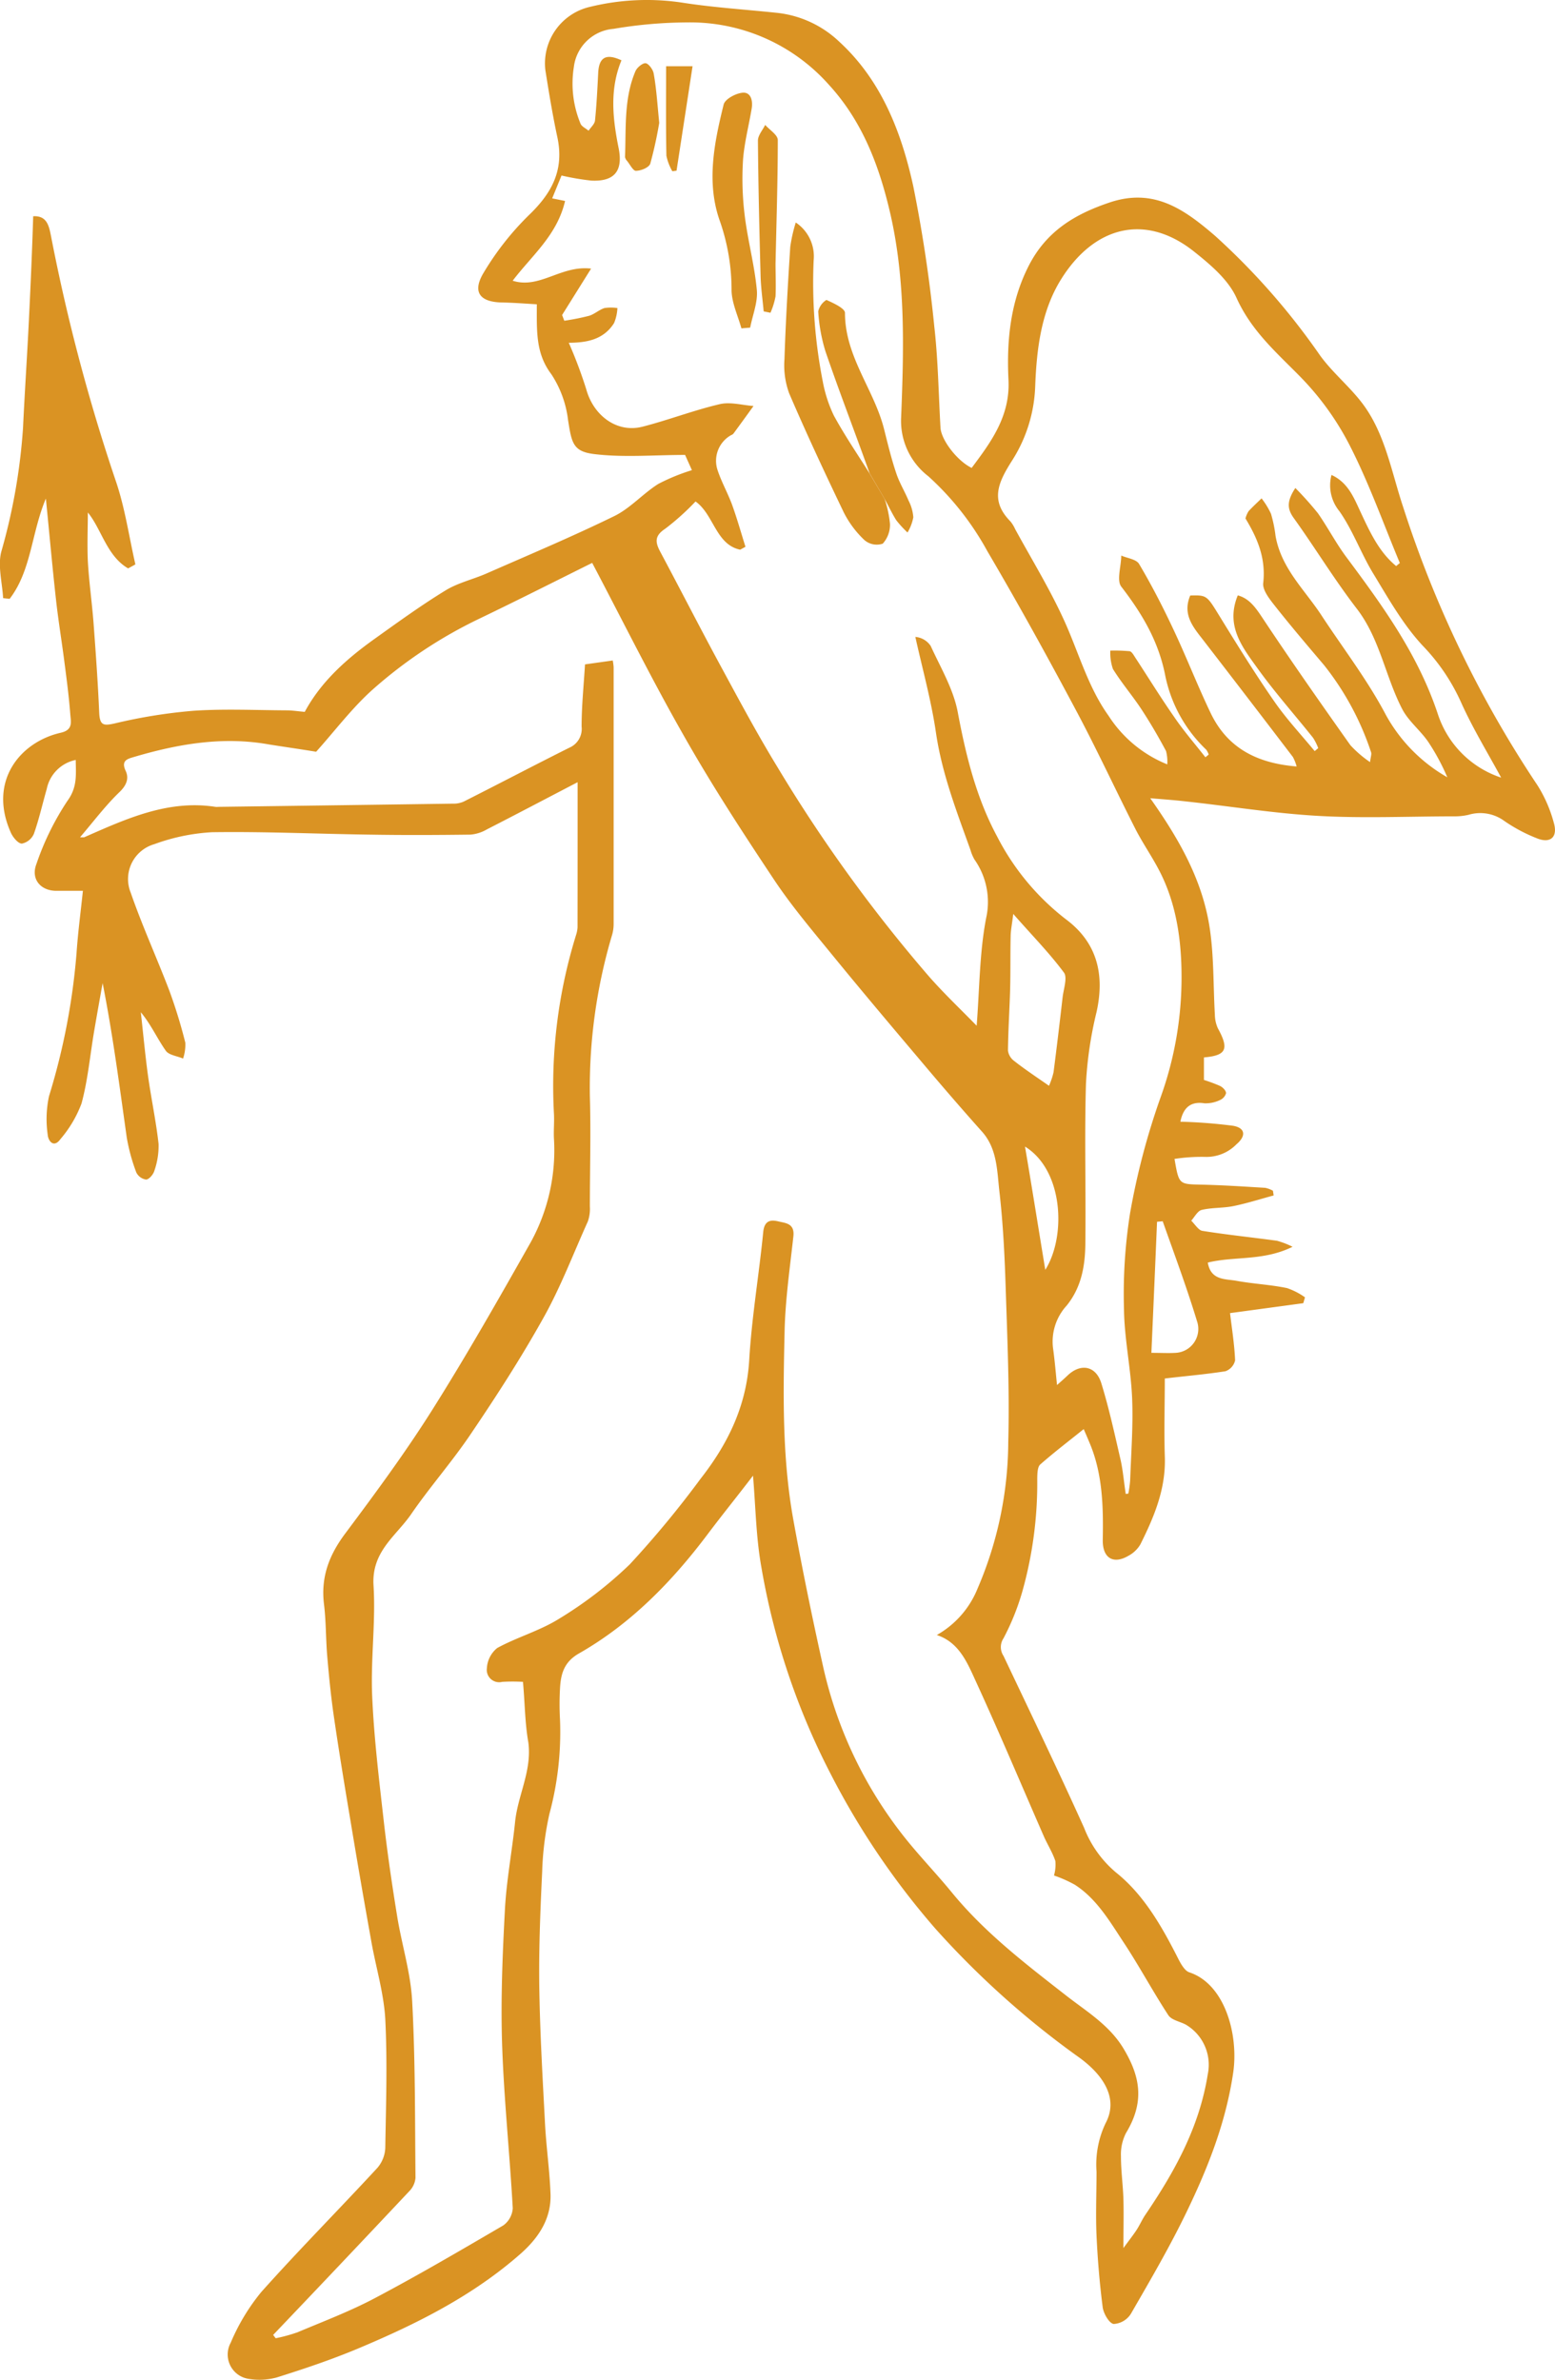 <svg xmlns="http://www.w3.org/2000/svg" id="Laag_1" data-name="Laag 1" viewBox="0 0 214.56 328.25"><defs><style>.cls-1{fill:#da9323;}</style></defs><title>Naamloos-1</title><path class="cls-1" d="M148.27,119.2c-4.3,2.24-8.4,4.4-12.52,6.51a5.4,5.4,0,0,1-2.25.72c-4.68.06-9.36.08-14,0-7.23-.1-14.47-.44-21.7-.33a27.5,27.5,0,0,0-7.94,1.65,5,5,0,0,0-3.25,6.7c1.59,4.59,3.61,9,5.34,13.54a70.1,70.1,0,0,1,2.19,7.14,6,6,0,0,1-.31,2.19c-.82-.36-2-.47-2.41-1.12-1.17-1.66-2-3.56-3.42-5.27.33,2.94.6,5.89,1,8.82.44,3.12,1.1,6.21,1.45,9.34a10.37,10.37,0,0,1-.58,3.7c-.14.51-.73,1.2-1.14,1.22a1.79,1.79,0,0,1-1.36-1,25.84,25.84,0,0,1-1.31-4.8c-1-7.08-1.92-14.17-3.33-21.3-.4,2.23-.8,4.46-1.18,6.69-.56,3.31-.86,6.7-1.73,9.91a16.35,16.35,0,0,1-2.92,4.93c-.89,1.24-1.68.3-1.75-.64a15,15,0,0,1,.18-5.28,91.89,91.89,0,0,0,3.8-19.73c.19-2.8.56-5.58.88-8.61-1.44,0-2.64,0-3.84,0-2.09-.09-3.36-1.69-2.57-3.71a37.56,37.56,0,0,1,4.27-8.69c1.39-1.9,1.17-3.58,1.15-5.65a5.13,5.13,0,0,0-4,4c-.59,2.06-1.06,4.17-1.77,6.18a2.32,2.32,0,0,1-1.66,1.36c-.52,0-1.22-.85-1.51-1.48-3.2-7.11,1.26-12.54,6.87-13.81,1.73-.39,1.4-1.5,1.32-2.53-.18-2.38-.49-4.76-.8-7.13-.37-2.92-.86-5.83-1.18-8.76-.5-4.48-.9-9-1.39-13.88-2,4.73-2,9.94-5,13.83L69,93.81c-.12-2.14-.76-4.45-.25-6.41a81.51,81.51,0,0,0,3-17.13c.23-4.89.56-9.77.8-14.65S73,46,73.15,41.14c2-.12,2.21,1.49,2.51,3a258.8,258.8,0,0,0,8.88,33.49c1.27,3.7,1.83,7.68,2.71,11.53l-1,.55C83.3,88,82.57,84.27,80.69,82c0,2.08-.1,4.4,0,6.71.16,2.82.56,5.62.78,8.43.31,4.16.61,8.32.79,12.49.08,1.8.65,1.79,2.15,1.46a72.69,72.69,0,0,1,10.83-1.74c4.28-.29,8.58-.08,12.87-.06.78,0,1.57.13,2.51.21,2.26-4.21,5.83-7.36,9.72-10.13,3.19-2.28,6.38-4.59,9.7-6.62,1.76-1.08,3.84-1.53,5.73-2.37,5.88-2.58,11.8-5.07,17.57-7.89,2.19-1.07,3.95-3.1,6.06-4.43a27.58,27.58,0,0,1,4.64-1.9l-.94-2.1c-4.33,0-8.49.38-12.56-.12-2.93-.36-3.09-1.56-3.59-4.69a14.63,14.63,0,0,0-2.31-6.33c-2.17-2.87-2-5.93-2-9.64-1.48-.08-3.17-.22-4.86-.25-3.05-.07-4.08-1.48-2.45-4.15A39.3,39.3,0,0,1,141.53,41c3.13-3,4.92-6.18,3.95-10.74-.66-3.07-1.17-6.18-1.66-9.28A8,8,0,0,1,150,12.25a32.92,32.92,0,0,1,13-.53c4.23.64,8.51.91,12.77,1.36a14.73,14.73,0,0,1,8.62,4c5.76,5.29,8.54,12.38,10.19,19.9a195.19,195.19,0,0,1,2.9,19.32c.53,4.63.59,9.33.86,14,.09,1.67,2.27,4.56,4.3,5.55,2.68-3.58,5.33-7.14,5.08-12.15-.27-5.49.28-10.84,2.83-15.8,2.46-4.76,6.39-7.08,11.21-8.69,6.08-2,10.25,1,14.47,4.63a95.73,95.73,0,0,1,14.47,16.48c1.73,2.39,4.07,4.28,5.85,6.63,3.14,4.15,4,9.41,5.62,14.27a153.43,153.43,0,0,0,18.55,38.42,18.78,18.78,0,0,1,2.24,5.14c.6,2-.47,2.93-2.37,2.14a22.05,22.05,0,0,1-4.42-2.35,5.61,5.61,0,0,0-4.94-.88,8.26,8.26,0,0,1-2,.22c-6.24,0-12.5.29-18.72-.06s-12.22-1.34-18.33-2c-1.55-.18-3.11-.29-4.9-.44,3.94,5.58,7.23,11.27,8.22,18,.58,3.9.47,7.92.7,11.88a4.65,4.65,0,0,0,.42,1.87c1.56,2.84,1.18,3.74-1.93,4v3.11a21.68,21.68,0,0,1,2.23.83c.36.18.83.64.82,1a1.49,1.49,0,0,1-.85.95,4.54,4.54,0,0,1-2.13.44c-2.18-.35-3,.95-3.32,2.54a70.49,70.49,0,0,1,7.27.56c1.69.29,1.83,1.4.47,2.55a5.78,5.78,0,0,1-4.37,1.74,24.89,24.89,0,0,0-4.18.28c.61,3.54.61,3.48,3.66,3.55s5.9.26,8.86.44a3.71,3.71,0,0,1,1.06.4l.1.65c-1.85.5-3.69,1.09-5.56,1.47-1.44.29-3,.19-4.38.53-.55.13-1,1-1.43,1.48.5.49,1,1.32,1.52,1.4,3.43.55,6.88.9,10.31,1.37a11.74,11.74,0,0,1,2.15.83c-4.06,2-8,1.27-11.7,2.18.43,2.5,2.43,2.23,4,2.52,2.29.42,4.64.52,6.94,1a9.66,9.66,0,0,1,2.47,1.27l-.23.81-10.11,1.37c.26,2.17.61,4.34.7,6.52a2.08,2.08,0,0,1-1.34,1.5c-2.84.44-5.7.68-8.36,1,0,3.64-.11,7.18,0,10.7.18,4.49-1.47,8.37-3.37,12.18a4.21,4.21,0,0,1-1.61,1.55c-2.12,1.26-3.62.35-3.58-2.17.08-4.4,0-8.77-1.63-12.92-.28-.69-.57-1.38-1-2.36-2.13,1.71-4.11,3.22-6,4.88-.39.35-.4,1.29-.41,2a55.22,55.22,0,0,1-2.09,15.63,33.5,33.5,0,0,1-2.57,6.35,2.18,2.18,0,0,0,0,2.41c3.74,7.89,7.53,15.75,11.12,23.71a15.25,15.25,0,0,0,4.4,6.17c3.88,3.09,6.39,7.54,8.67,12.05.35.67.86,1.54,1.46,1.73,4.88,1.61,6.79,8.52,6.06,13.75-1,6.88-3.45,13.08-6.36,19.13-2.34,4.87-5.07,9.54-7.76,14.2a3,3,0,0,1-2.39,1.42c-.62-.1-1.39-1.43-1.51-2.3-.42-3.28-.7-6.59-.85-9.9-.13-2.93,0-5.87,0-8.81a13.26,13.26,0,0,1,1.26-6.7c1.78-3.34-.24-6.55-3.59-9a121.2,121.2,0,0,1-19.89-17.8A106.44,106.44,0,0,1,183.19,256a97.9,97.9,0,0,1-9.57-28.55c-.74-4.13-.79-8.4-1.15-12.6-2,2.63-4.16,5.29-6.2,8-5,6.66-10.7,12.47-17.81,16.52-2.05,1.17-2.51,2.79-2.62,4.84a38.37,38.37,0,0,0,0,4.29,43.31,43.31,0,0,1-1.46,13,42.24,42.24,0,0,0-1,7.95c-.25,5.27-.47,10.54-.4,15.81.09,6.31.46,12.63.79,18.94.17,3.24.64,6.47.76,9.71.13,3.45-1.69,6.07-4,8.15-6.71,5.94-14.54,9.82-22.59,13.2-3.68,1.54-7.47,2.81-11.26,4a9.09,9.09,0,0,1-3.82.17,3.4,3.4,0,0,1-2.45-5,28.28,28.28,0,0,1,4.23-7c5.21-5.83,10.71-11.37,16-17.1a4.53,4.53,0,0,0,1.09-2.73c.1-5.94.3-11.9,0-17.82-.22-3.73-1.38-7.4-2-11.11q-1.43-7.95-2.75-15.92c-.81-4.83-1.61-9.67-2.32-14.52-.41-2.78-.69-5.59-.93-8.39-.21-2.4-.16-4.83-.45-7.21-.48-3.84.74-6.91,3-9.9,4.12-5.51,8.22-11.07,11.9-16.9,4.78-7.58,9.22-15.4,13.64-23.21A26.35,26.35,0,0,0,145,168.29c-.05-1.15.07-2.3,0-3.44a70.18,70.18,0,0,1,3.07-24.62,4.15,4.15,0,0,0,.19-1C148.27,132.62,148.27,126.05,148.27,119.2Zm-7.54,124.09a24.73,24.73,0,0,0-2.86,0,1.71,1.71,0,0,1-2.12-1.89,3.85,3.85,0,0,1,1.43-2.78c2.75-1.5,5.84-2.36,8.48-4a55.4,55.4,0,0,0,9.8-7.53,136.64,136.64,0,0,0,9.78-11.82c3.73-4.76,6.34-10,6.71-16.41.35-5.89,1.35-11.73,1.93-17.61.16-1.66,1.1-1.71,2.09-1.47s2.28.26,2.07,2.08c-.48,4.34-1.11,8.69-1.21,13.05-.2,8.67-.35,17.37,1.19,25.94,1.21,6.72,2.59,13.42,4.07,20.09a58.21,58.21,0,0,0,10.58,22.88c2.27,3,4.89,5.65,7.26,8.55,4.59,5.59,10.23,9.88,15.8,14.23,2.87,2.23,6,4.09,7.94,7.4,2.26,3.82,2.84,7.28.26,11.53a6.48,6.48,0,0,0-.69,3.2c0,2,.28,3.95.34,5.93s0,4.06,0,6.73c.87-1.19,1.37-1.82,1.81-2.49s.78-1.47,1.25-2.15c4-5.9,7.41-12,8.58-19.34a6.42,6.42,0,0,0-3.05-6.85c-.81-.43-1.95-.61-2.4-1.3-2.14-3.28-4-6.76-6.14-10-1.94-2.94-3.75-6.07-6.78-8A17.58,17.58,0,0,0,214,270a5.41,5.41,0,0,0,.19-2c-.38-1.12-1-2.13-1.51-3.22-3.14-7.18-6.18-14.41-9.45-21.53-1.18-2.57-2.3-5.4-5.4-6.42a12.89,12.89,0,0,0,5.63-6.42,51.62,51.62,0,0,0,4.23-20.21c.19-7.12-.13-14.26-.36-21.39-.14-4.38-.36-8.78-.86-13.14-.33-2.85-.29-5.91-2.4-8.27-2.93-3.28-5.81-6.62-8.65-10-4.09-4.83-8.17-9.67-12.18-14.58-2.72-3.33-5.52-6.64-7.91-10.24-4.31-6.48-8.56-13-12.42-19.82-4.37-7.66-8.3-15.59-12.63-23.81-4.88,2.42-10.17,5.1-15.52,7.67a63.55,63.55,0,0,0-14.78,9.81c-2.85,2.55-5.22,5.71-7.79,8.57-2-.33-4.25-.65-6.46-1-6.42-1.16-12.65-.07-18.81,1.76-.84.25-1.66.51-1,1.9.46,1,.13,1.94-.84,2.88-1.95,1.87-3.6,4.08-5.47,6.26.32,0,.46,0,.57,0,5.8-2.55,11.57-5.21,18.11-4.2a1.87,1.87,0,0,0,.41,0q16.14-.21,32.29-.44a3.53,3.53,0,0,0,1.55-.28c4.86-2.45,9.71-5,14.57-7.43a2.82,2.82,0,0,0,1.71-2.92c0-2.82.29-5.64.47-8.58l3.83-.54a8.8,8.8,0,0,1,.12.92q0,17.72,0,35.43a5.47,5.47,0,0,1-.2,1.46,73.75,73.75,0,0,0-3.08,22.27c.15,5.07,0,10.16,0,15.24a5.2,5.2,0,0,1-.28,2.06c-2,4.43-3.73,9-6.07,13.19-3.07,5.51-6.49,10.82-10,16-2.59,3.87-5.69,7.37-8.33,11.21-2.07,3-5.47,5.12-5.17,9.82.31,5-.4,10.12-.19,15.16.24,5.69.93,11.38,1.57,17.05.5,4.46,1.15,8.91,1.87,13.34.63,3.93,1.87,7.81,2.08,11.75.44,8.12.38,16.26.46,24.4a3,3,0,0,1-.86,1.84q-9.35,9.94-18.78,19.82l.35.46a22.71,22.71,0,0,0,3-.82c3.61-1.52,7.29-2.91,10.75-4.75,6-3.17,11.83-6.59,17.66-10a3.16,3.16,0,0,0,1.3-2.37c-.42-7.55-1.22-15.08-1.47-22.63-.2-6.19.06-12.4.39-18.59.22-4.06,1-8.09,1.41-12.14.4-3.67,2.33-7,1.82-10.89C141,249,141,246.28,140.73,243.29Zm83.17-25.92.36-.05a15.92,15.92,0,0,0,.25-1.82c.13-3.78.43-7.57.27-11.34-.17-4.08-1.06-8.13-1.12-12.2a71.46,71.46,0,0,1,.84-13.33,98.55,98.55,0,0,1,4.19-15.91,48.66,48.66,0,0,0,2.91-16.67c0-5-.7-10.1-3.07-14.65-1-1.94-2.26-3.74-3.26-5.68-2.7-5.31-5.21-10.73-8-16-4-7.52-8.12-15-12.45-22.36A39.44,39.44,0,0,0,196.66,77a9.64,9.64,0,0,1-3.75-8.16c.37-9.34.63-18.75-1.48-28-1.53-6.64-3.85-12.78-8.49-17.84a25.6,25.6,0,0,0-19.52-8.6,62.45,62.45,0,0,0-10.2.89,6,6,0,0,0-5.47,5.27,14.43,14.43,0,0,0,.91,7.78c.15.42.74.67,1.12,1,.31-.47.84-.91.89-1.41.22-2.18.33-4.38.44-6.57s1.12-2.7,3.21-1.73c-1.65,4-1.22,8-.39,12.12.64,3.2-.64,4.63-3.78,4.47a34.79,34.79,0,0,1-4.1-.7l-1.29,3.15,1.78.36c-1.1,4.72-4.54,7.47-7.23,11,3.74,1.18,6.65-2.16,10.82-1.67l-4,6.4.3.79a32.83,32.83,0,0,0,3.42-.68c.74-.22,1.38-.83,2.12-1.07a6,6,0,0,1,1.79,0,6.1,6.1,0,0,1-.46,2.07c-1.5,2.38-3.93,2.7-6.25,2.72A62.09,62.09,0,0,1,149.46,65c1,3.64,4.23,6.06,7.74,5.17s7.08-2.27,10.67-3.11c1.47-.35,3.11.14,4.67.25q-1.38,1.92-2.77,3.81a.87.87,0,0,1-.34.22,4.05,4.05,0,0,0-1.85,4.81c.54,1.64,1.4,3.15,2,4.77.69,1.91,1.24,3.87,1.85,5.81l-.73.4c-3.36-.7-3.64-4.87-6.16-6.65a34.44,34.44,0,0,1-4.17,3.75c-1.52,1-1.4,1.87-.68,3.22,2.73,5.11,5.37,10.27,8.12,15.36,2.6,4.79,5.17,9.62,8,14.25a208.39,208.39,0,0,0,21,29c2.09,2.37,4.38,4.53,6.52,6.73.4-5.1.39-10.06,1.3-14.81a10.15,10.15,0,0,0-1.6-8.11,5.92,5.92,0,0,1-.56-1.34c-1.9-5.3-3.93-10.51-4.76-16.19-.65-4.44-1.87-8.79-2.84-13.18a2.82,2.82,0,0,1,2.12,1.25c1.37,3,3.13,5.94,3.73,9.12,1.13,6,2.55,11.81,5.45,17.19a34,34,0,0,0,9.49,11.4c4.22,3.15,5.39,7.5,4.21,12.79a53,53,0,0,0-1.46,9.93c-.21,7.22,0,14.45-.08,21.68,0,3.2-.47,6.25-2.57,8.86a7.35,7.35,0,0,0-1.9,5.82c.25,1.77.39,3.55.56,5.15.48-.43,1-.88,1.49-1.35,1.79-1.68,3.87-1.31,4.62,1.1,1.08,3.5,1.86,7.11,2.69,10.7C223.53,214.26,223.66,215.83,223.9,217.37Zm37.33-128,.49-.4c-2.29-5.48-4.29-11.13-7-16.39a38.78,38.78,0,0,0-6.86-9.43c-3.25-3.3-6.62-6.22-8.67-10.74-1.15-2.54-3.61-4.6-5.84-6.38-6.73-5.37-13.81-3.53-18.38,3.82-2.73,4.39-3.36,9.57-3.56,14.67a20.3,20.3,0,0,1-3.24,10.39c-1.9,3-3,5.46-.18,8.32a4.7,4.7,0,0,1,.65,1.06c2.25,4.12,4.71,8.13,6.67,12.4,2.06,4.46,3.33,9.33,6.23,13.36a17.29,17.29,0,0,0,8.09,6.69,5.77,5.77,0,0,0-.17-1.84c-1.07-2-2.17-3.89-3.39-5.75s-2.74-3.63-3.94-5.57a6.88,6.88,0,0,1-.36-2.53,22.79,22.79,0,0,1,2.62.08c.31,0,.59.52.81.86,1.78,2.71,3.48,5.48,5.33,8.13,1.35,2,2.9,3.77,4.36,5.64l.46-.37a2.63,2.63,0,0,0-.34-.67,19.44,19.44,0,0,1-5.64-10.13c-.92-4.83-3.23-8.66-6.09-12.37-.66-.87,0-2.83,0-4.28.84.37,2.08.5,2.47,1.17,1.72,2.9,3.27,5.91,4.72,9,1.8,3.81,3.33,7.76,5.15,11.56,2.4,5,6.65,6.94,11.86,7.36a6.28,6.28,0,0,0-.51-1.3q-6.1-8-12.23-15.94c-1.41-1.84-3.09-3.61-1.94-6.34,2.36-.07,2.29,0,4.17,3.05,2.41,3.92,4.84,7.83,7.45,11.59,1.67,2.41,3.69,4.56,5.55,6.82l.49-.41a7.53,7.53,0,0,0-.71-1.42c-2.54-3.19-5.26-6.24-7.64-9.55-2.08-2.9-4.49-5.87-2.75-10.1,1.6.43,2.48,1.71,3.44,3.16,3.93,5.92,8,11.72,12.1,17.51a15.59,15.59,0,0,0,2.71,2.33c.08-.7.24-1.09.14-1.37a38.91,38.91,0,0,0-6.48-12c-2.27-2.68-4.56-5.36-6.74-8.12-.74-.94-1.78-2.22-1.66-3.21.39-3.44-.82-6.22-2.45-8.91a3.68,3.68,0,0,1,.43-1c.57-.62,1.19-1.18,1.79-1.77a10.88,10.88,0,0,1,1.3,2.12,18.25,18.25,0,0,1,.63,3.06c.79,4.48,4,7.4,6.3,10.9,3,4.58,6.37,8.94,8.92,13.78a22.22,22.22,0,0,0,8.48,8.61,30,30,0,0,0-2.65-4.91c-1.1-1.59-2.72-2.84-3.59-4.53-2.31-4.47-3.07-9.68-6.24-13.8s-5.75-8.4-8.72-12.53c-.93-1.3-.93-2.34.23-4.13a44.86,44.86,0,0,1,3.13,3.5c1.39,2,2.5,4.15,3.94,6.07,5,6.72,9.9,13.43,12.63,21.72a13.71,13.71,0,0,0,8.7,8.66c-1.83-3.38-3.88-6.73-5.49-10.29A27.35,27.35,0,0,0,265,100.5c-2.72-2.87-4.78-6.5-6.9-10-1.72-2.8-2.84-6-4.72-8.68a5.61,5.61,0,0,1-1.09-5c2.18,1,3,2.93,3.87,4.81C257.51,84.52,258.78,87.4,261.23,89.4Zm-47.91,71.68a10,10,0,0,0,.62-1.85c.44-3.41.85-6.84,1.24-10.26.13-1.18.7-2.79.2-3.47-2-2.7-4.37-5.1-7-8.1-.18,1.48-.35,2.27-.36,3.07-.06,2.64,0,5.28-.09,7.92s-.25,5.23-.28,7.85a2.12,2.12,0,0,0,.78,1.38C209.91,158.76,211.5,159.81,213.32,161.08ZM229,179.76l-.78.07c-.25,6-.51,11.93-.78,18.08,1.35,0,2.36.06,3.36,0a3.3,3.3,0,0,0,3-4.15C232.36,189,230.65,184.42,229,179.76ZM210,169.46c1,5.86,1.87,11.37,2.8,17C215.7,181.85,215.32,172.74,210,169.46Z" transform="translate(-68.57 -11.31)"></path><path class="cls-1" d="M190.63,80.13a15.24,15.24,0,0,1,.74,3.44,3.88,3.88,0,0,1-1,2.73,2.61,2.61,0,0,1-2.53-.5A13.81,13.81,0,0,1,185,82c-2.61-5.44-5.17-10.91-7.55-16.46a11.25,11.25,0,0,1-.64-4.68c.17-5.17.47-10.34.8-15.5a21.15,21.15,0,0,1,.76-3.36,5.61,5.61,0,0,1,2.47,5.21,70.62,70.62,0,0,0,1.25,16.68,18.71,18.71,0,0,0,1.53,4.73c1.5,2.76,3.28,5.36,4.94,8Z" transform="translate(-68.57 -11.31)"></path><path class="cls-1" d="M190.63,80.13l-2.07-3.54c-2-5.6-4.16-11.17-6.09-16.81a23.21,23.21,0,0,1-1-5.53,2.54,2.54,0,0,1,1.13-1.57c1,.45,2.55,1.16,2.56,1.78,0,6.09,4.06,10.61,5.42,16.14.5,2,1,4.05,1.66,6,.43,1.3,1.16,2.48,1.69,3.75a6,6,0,0,1,.66,2.31,6.39,6.39,0,0,1-.8,2.1,14.51,14.51,0,0,1-1.55-1.69C191.66,82.15,191.18,81.12,190.63,80.13Z" transform="translate(-68.57 -11.31)"></path><path class="cls-1" d="M170.87,56.6c-.48-1.73-1.31-3.46-1.36-5.2a28.78,28.78,0,0,0-1.57-9.48c-1.95-5.34-.84-10.86.48-16.19.19-.76,1.66-1.54,2.6-1.63,1.1-.11,1.46,1,1.27,2.17-.39,2.34-1,4.65-1.19,7a41.48,41.48,0,0,0,.22,7.72c.42,3.47,1.36,6.87,1.68,10.34.15,1.67-.59,3.44-.92,5.17Z" transform="translate(-68.57 -11.31)"></path><path class="cls-1" d="M173.94,54.26c-.14-1.59-.37-3.18-.42-4.77-.17-6.26-.32-12.53-.37-18.79,0-.72.65-1.44,1-2.16.61.69,1.73,1.38,1.74,2.07,0,5.7-.19,11.39-.31,17.08,0,1.5.07,3,0,4.5a10.52,10.52,0,0,1-.7,2.26Z" transform="translate(-68.57 -11.31)"></path><path class="cls-1" d="M159.53,28.26a56.74,56.74,0,0,1-1.23,5.61c-.16.53-1.26,1-2,1-.37,0-.81-.87-1.2-1.36a1.06,1.06,0,0,1-.29-.55c.16-4-.17-8.06,1.44-11.83.22-.52,1-1.14,1.4-1.1s1,.84,1.11,1.39C159.13,23.45,159.26,25.5,159.53,28.26Z" transform="translate(-68.57 -11.31)"></path><path class="cls-1" d="M160.48,20.45h3.65c-.75,4.91-1.48,9.65-2.21,14.4l-.58.08a7.15,7.15,0,0,1-.82-2.14C160.44,28.75,160.48,24.7,160.48,20.45Z" transform="translate(-68.57 -11.31)"></path></svg>